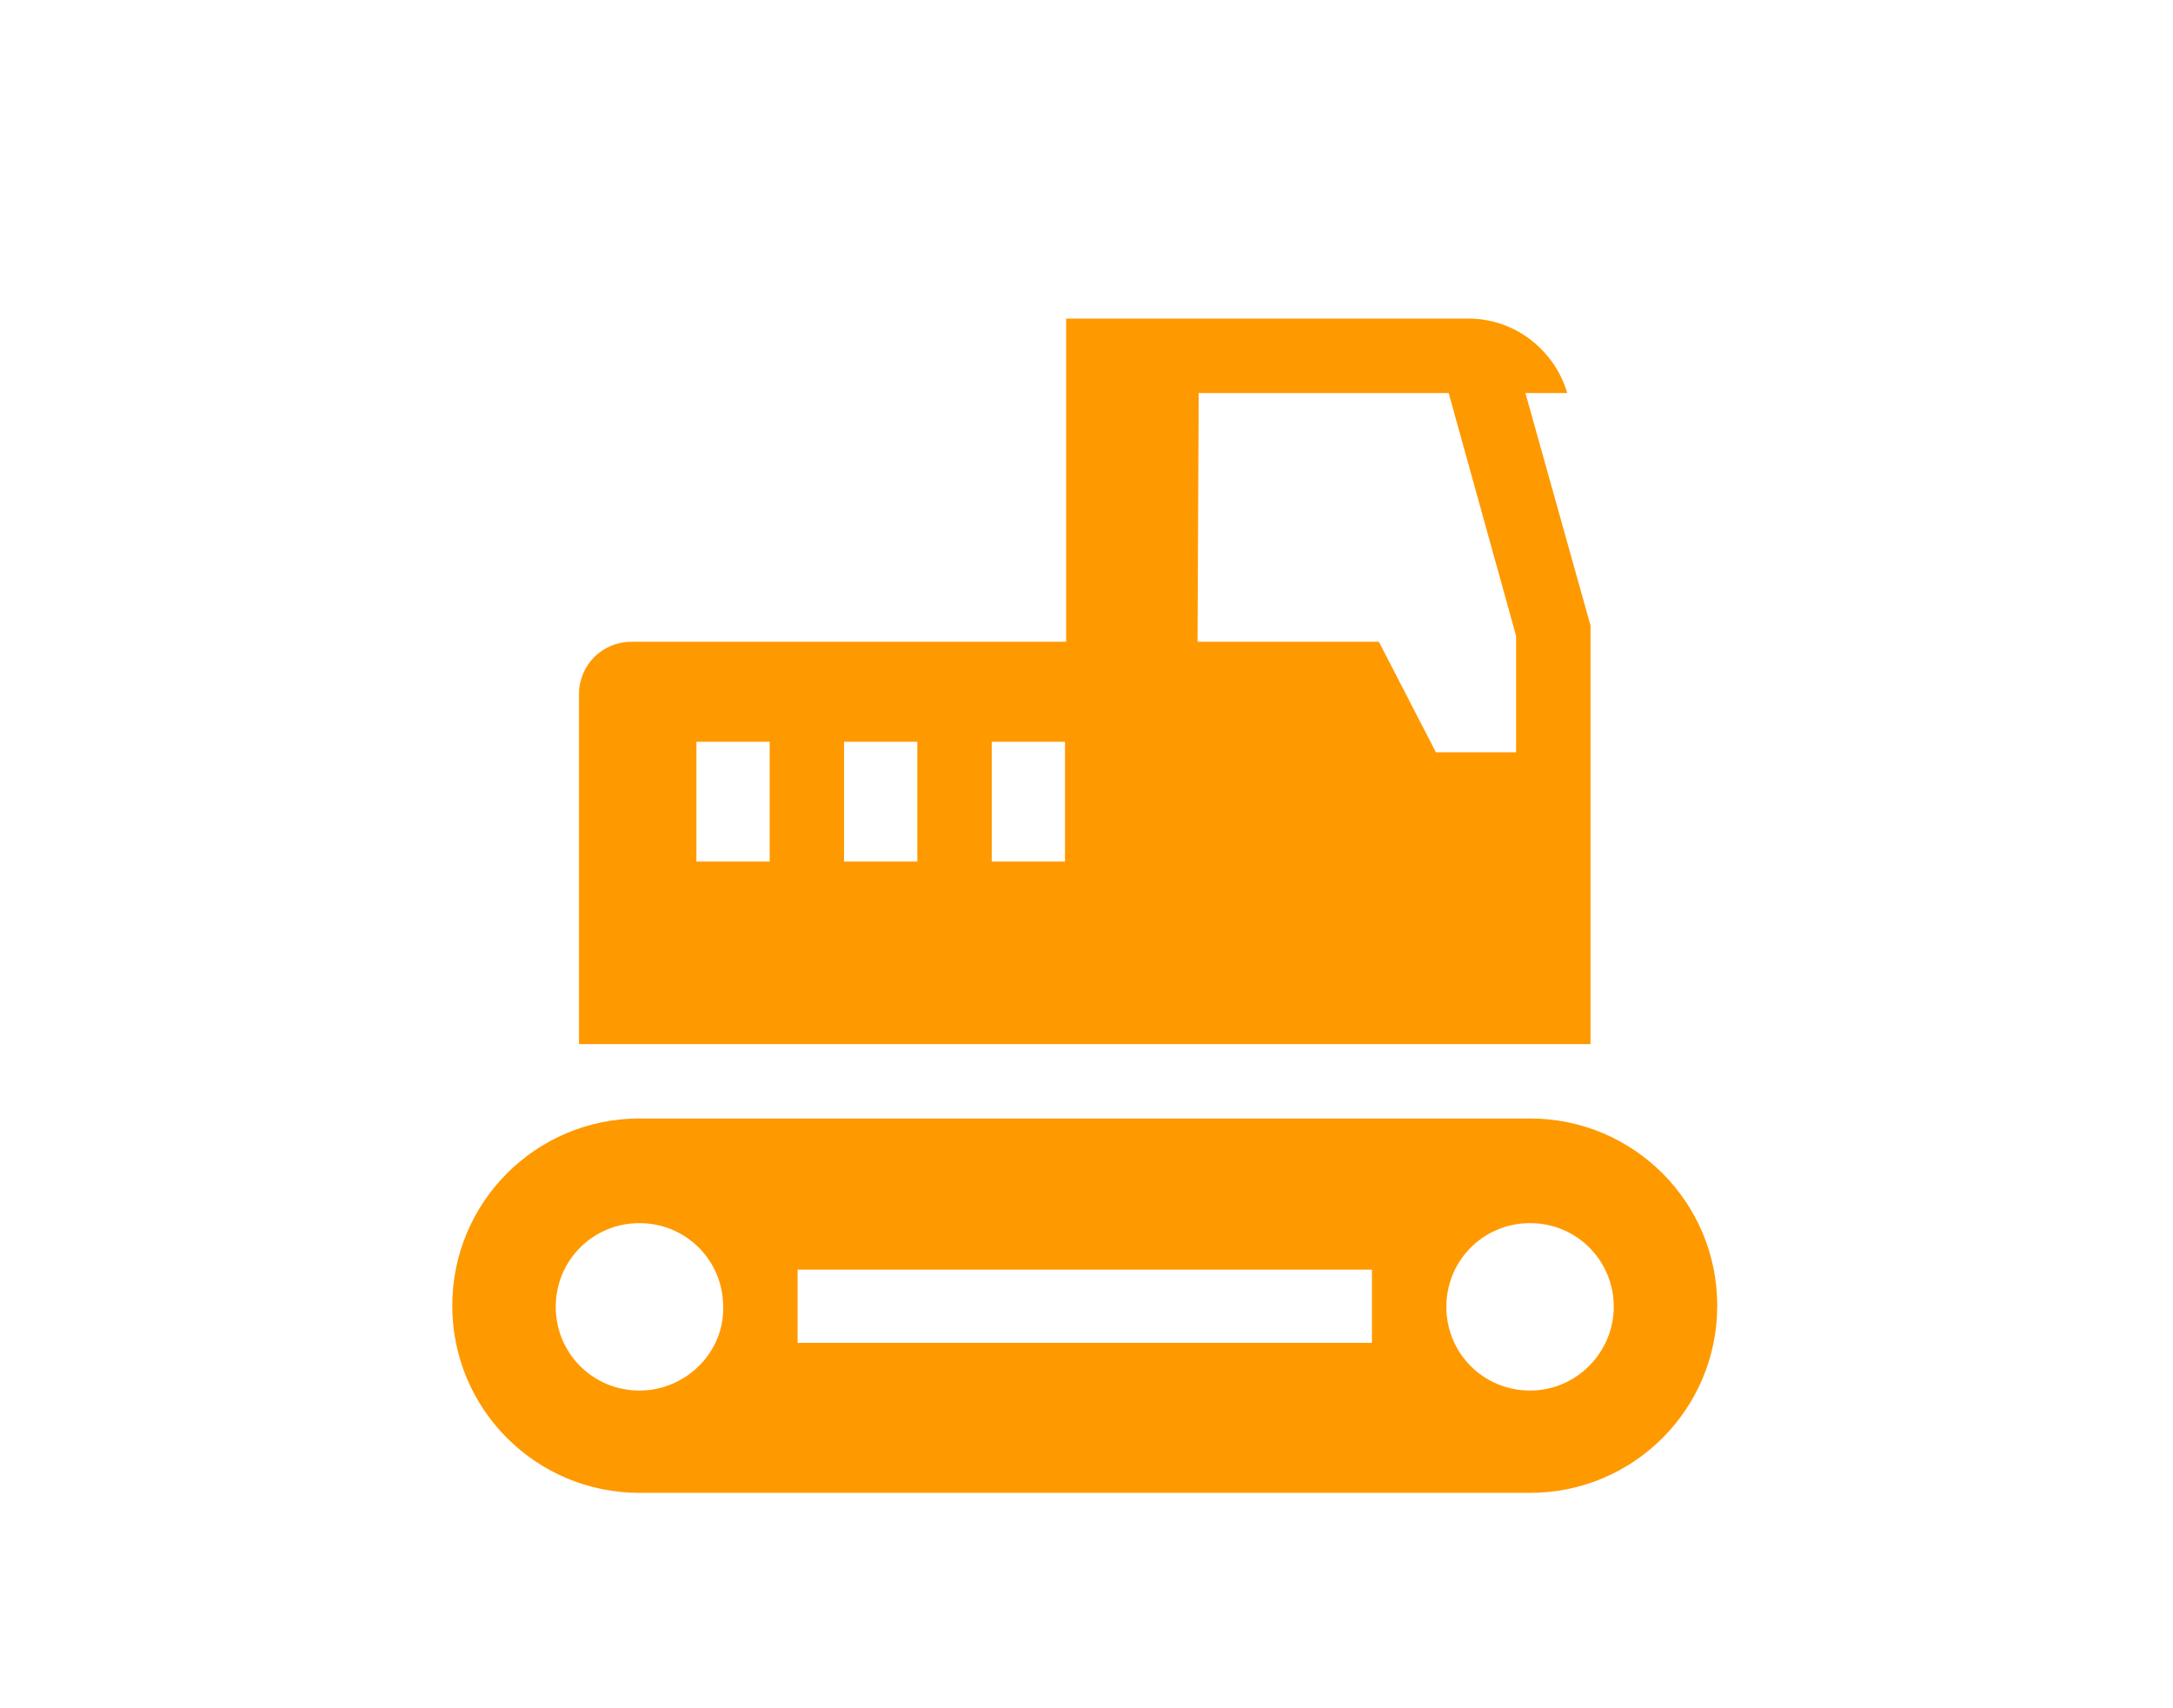 <?xml version="1.0" encoding="UTF-8"?> <!-- Generator: Adobe Illustrator 23.0.4, SVG Export Plug-In . SVG Version: 6.00 Build 0) --> <svg xmlns="http://www.w3.org/2000/svg" xmlns:xlink="http://www.w3.org/1999/xlink" id="Layer_1" x="0px" y="0px" viewBox="0 0 186.9 146.9" style="enable-background:new 0 0 186.9 146.9;" xml:space="preserve"> <style type="text/css"> .st0{fill:#FF9900;} </style> <g> <path class="st0" d="M131.6,96.2H55c-8.9,0-16.1,7.2-16.1,16.1s7.2,16.1,16.1,16.1h76.6c8.9,0,16.1-7.2,16.1-16.1 C147.7,103.4,140.5,96.2,131.6,96.2z M55,119.6c-4,0-7.2-3.2-7.2-7.2c0-4,3.2-7.2,7.2-7.2s7.2,3.2,7.2,7.2 C62.3,116.3,59,119.6,55,119.6z M118,115.5H68.6v-6.3H118V115.5z M131.6,119.6c-4,0-7.2-3.2-7.2-7.2c0-4,3.2-7.2,7.2-7.2 s7.2,3.2,7.2,7.2C138.8,116.3,135.6,119.6,131.6,119.6z"></path> <path class="st0" d="M136.8,89.8l0-36l-5.6-20h3.6c-1.1-3.7-4.5-6.4-8.5-6.4H91.7v27.8H54.3c-2.5,0-4.5,2-4.5,4.5v30.1H136.8z M103.1,33.8h21.5l5.8,20.9l0,10h-6.9l-4.9-9.5h-15.6L103.1,33.8L103.1,33.8z M85.3,63.8h6.3v10.3h-6.3V63.8z M66.2,74.1h-6.3V63.8 h6.3V74.1z M72.6,63.8h6.3v10.3h-6.3V63.8z"></path> </g> </svg> 